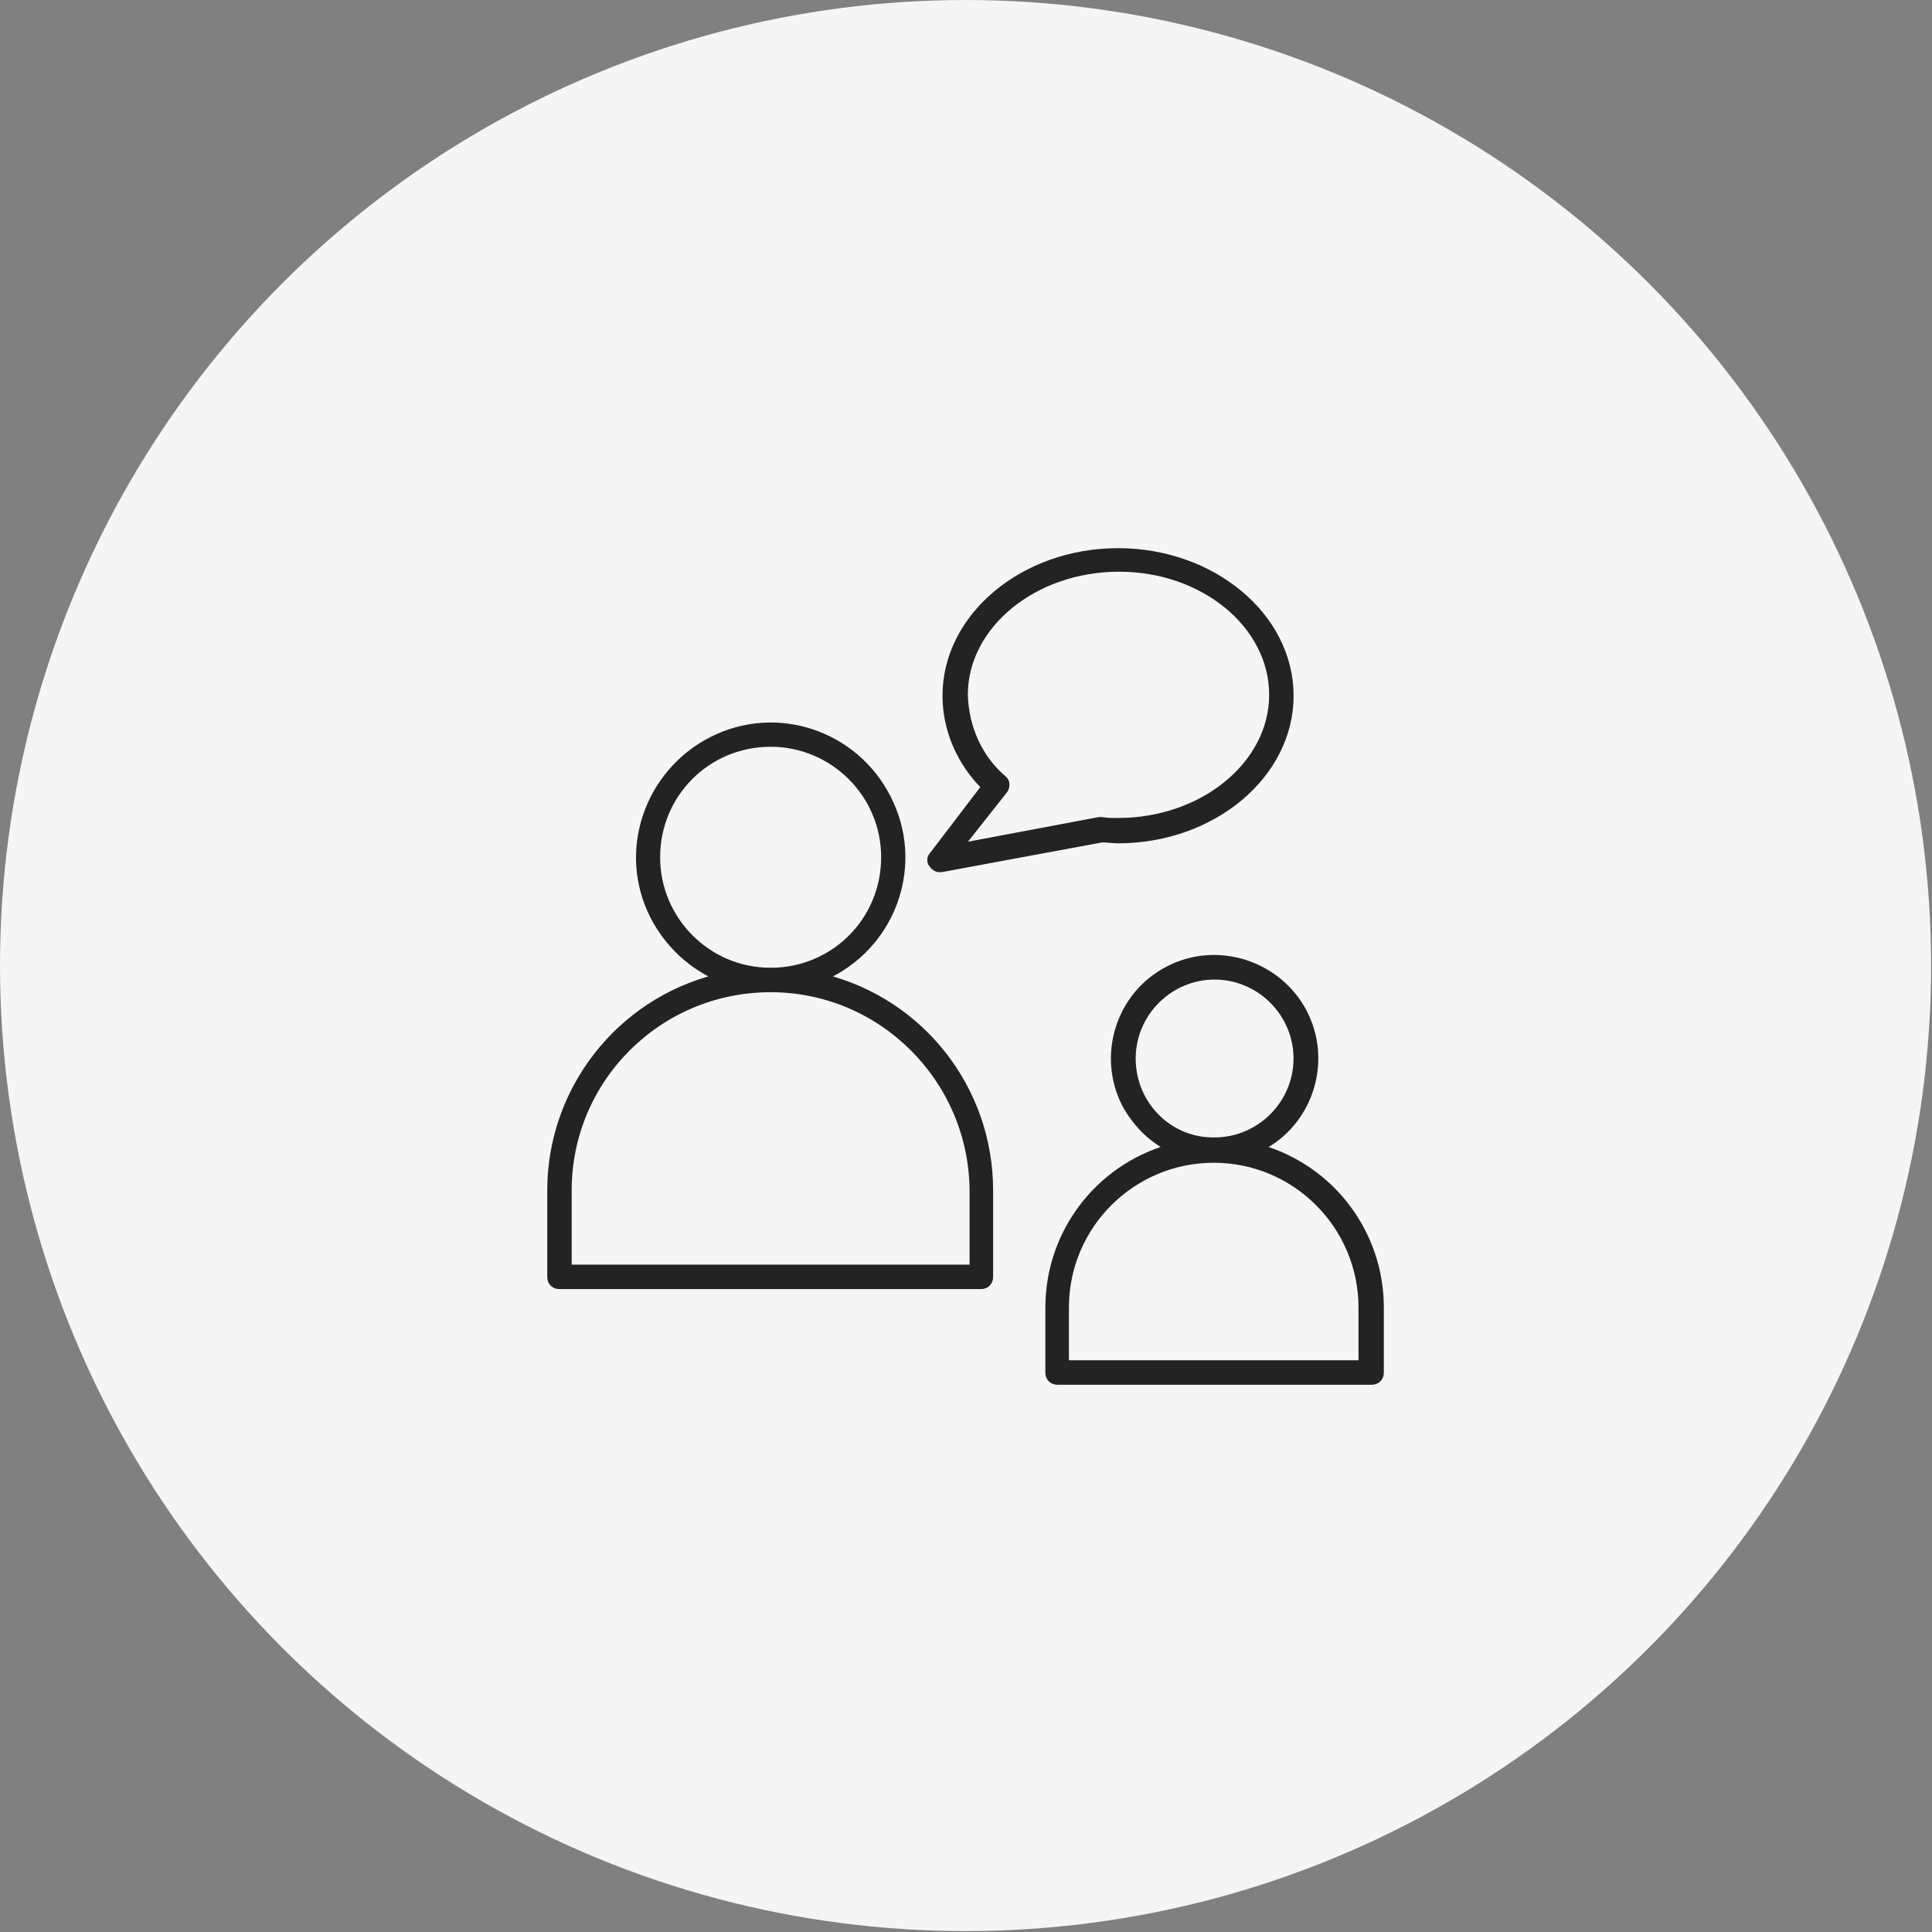 <svg enable-background="new 0 0 214.1 214.1" viewBox="0 0 214.1 214.1" xmlns="http://www.w3.org/2000/svg"><rect x="0" y="0" width="214.1" height="214.1" fill="#808080" stroke="none"/><ellipse cx="107" cy="107" fill="#f6f5f5" rx="107" ry="107"/><g fill="#232323" stroke="#232323" stroke-miterlimit="10" stroke-width=".709"><path d="m139.7 127.2c5.5-2.8 7.6-9.6 4.8-15s-9.6-7.6-15-4.8c-5.5 2.8-7.6 9.6-4.8 15 1.1 2 2.7 3.7 4.8 4.8-7.9 2.3-13.3 9.5-13.3 17.7v7.2c0 .6.4 1 1 1h34.8c.6 0 1-.4 1-1v-7.2c0-8.2-5.4-15.4-13.3-17.7zm-14.2-9.9c0-5 4.1-9.1 9.1-9.1s9.1 4.1 9.1 9.1-4.1 9.1-9.1 9.1c-5 .1-9.1-4-9.1-9.1zm25.5 33.8h-32.9v-6.2c0-9.1 7.4-16.4 16.4-16.4 9.1 0 16.4 7.4 16.4 16.4v6.2z"/><path d="m61 131.9v9.6c0 .6.4 1 1 1h46.7c.6 0 1-.4 1-1v-9.6c0-11.2-7.6-20.9-18.4-23.6 7.4-3.3 10.7-11.9 7.4-19.2-3.3-7.4-11.9-10.7-19.2-7.4s-10.7 11.9-7.4 19.2c1.5 3.3 4.1 5.9 7.4 7.4-10.9 2.7-18.5 12.5-18.5 23.6zm11.8-36.9c0-7 5.6-12.6 12.6-12.6 6.9 0 12.6 5.6 12.6 12.6s-5.6 12.6-12.6 12.6c-7 0-12.6-5.7-12.6-12.6zm12.6 14.6c12.3 0 22.3 10 22.4 22.3v8.6h-44.8v-8.6c0-12.3 10-22.3 22.4-22.3z"/><path d="m103.3 95.8c.2.3.5.5.8.5h.2l17.8-3.3c.7 0 1.2.1 1.8.1 10.5 0 19.1-7.2 19.1-16s-8.6-16-19.1-16-19.1 7.2-19.1 16c0 3.8 1.6 7.4 4.3 10.1l-5.8 7.6c-.2.2-.3.7 0 1zm8-8.2c.3-.4.3-1-.1-1.3-2.7-2.3-4.2-5.7-4.3-9.3 0-7.7 7.7-14 17.1-14s17 6.3 17 14-7.7 14-17.1 14c-.6 0-1.2 0-1.8-.1-.1 0-.2 0-.3 0l-15.4 2.9z"/></g></svg>
